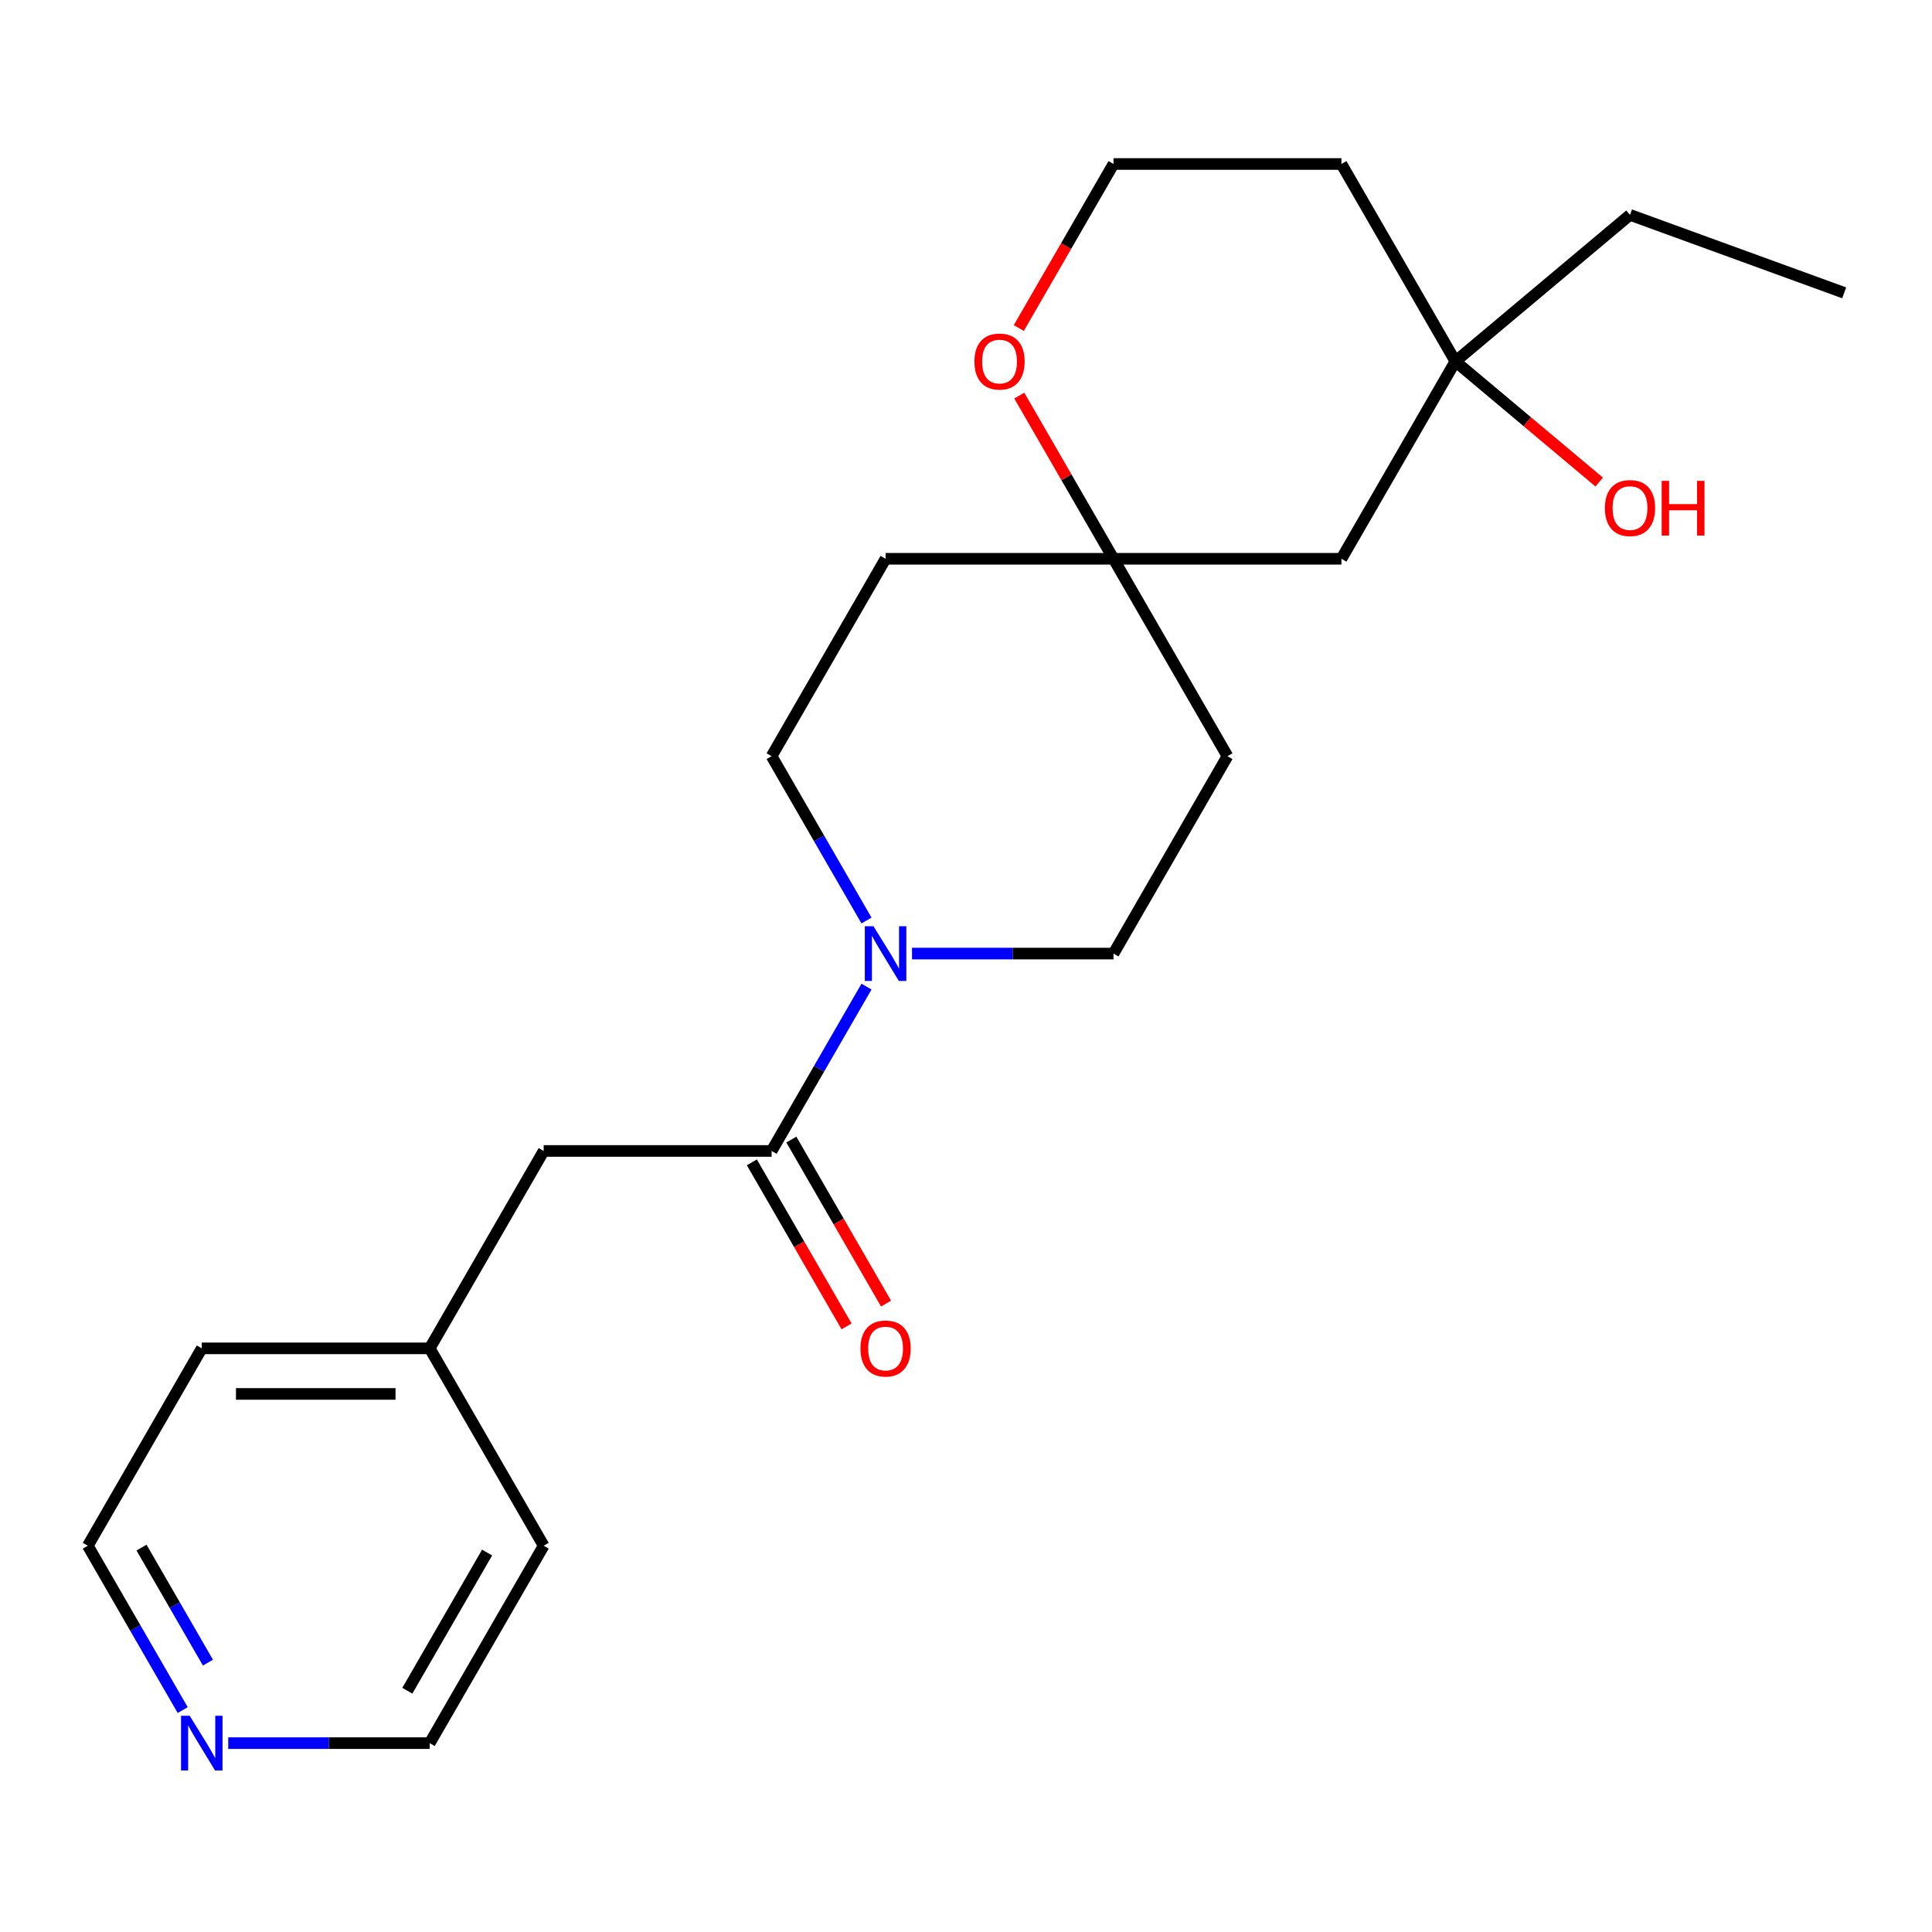 <?xml version='1.0' encoding='iso-8859-1'?>
<svg version='1.1' baseProfile='full'
              xmlns='http://www.w3.org/2000/svg'
                      xmlns:rdkit='http://www.rdkit.org/xml'
                      xmlns:xlink='http://www.w3.org/1999/xlink'
                  xml:space='preserve'
width='1000px' height='1000px' viewBox='0 0 1000 1000'>
<!-- END OF HEADER -->
<rect style='opacity:1.0;fill:#FFFFFF;stroke:none' width='1000' height='1000' x='0' y='0'> </rect>
<path class='bond-0' d='M 448.492,510.673 L 423.937,553.203' style='fill:none;fill-rule:evenodd;stroke:#0000FF;stroke-width:6px;stroke-linecap:butt;stroke-linejoin:miter;stroke-opacity:1' />
<path class='bond-0' d='M 423.937,553.203 L 399.382,595.734' style='fill:none;fill-rule:evenodd;stroke:#000000;stroke-width:6px;stroke-linecap:butt;stroke-linejoin:miter;stroke-opacity:1' />
<path class='bond-5' d='M 472.059,493.564 L 524.203,493.564' style='fill:none;fill-rule:evenodd;stroke:#0000FF;stroke-width:6px;stroke-linecap:butt;stroke-linejoin:miter;stroke-opacity:1' />
<path class='bond-5' d='M 524.203,493.564 L 576.346,493.564' style='fill:none;fill-rule:evenodd;stroke:#000000;stroke-width:6px;stroke-linecap:butt;stroke-linejoin:miter;stroke-opacity:1' />
<path class='bond-6' d='M 448.492,476.454 L 423.937,433.924' style='fill:none;fill-rule:evenodd;stroke:#0000FF;stroke-width:6px;stroke-linecap:butt;stroke-linejoin:miter;stroke-opacity:1' />
<path class='bond-6' d='M 423.937,433.924 L 399.382,391.394' style='fill:none;fill-rule:evenodd;stroke:#000000;stroke-width:6px;stroke-linecap:butt;stroke-linejoin:miter;stroke-opacity:1' />
<path class='bond-4' d='M 399.382,595.734 L 281.406,595.734' style='fill:none;fill-rule:evenodd;stroke:#000000;stroke-width:6px;stroke-linecap:butt;stroke-linejoin:miter;stroke-opacity:1' />
<path class='bond-8' d='M 389.165,601.633 L 413.674,644.083' style='fill:none;fill-rule:evenodd;stroke:#000000;stroke-width:6px;stroke-linecap:butt;stroke-linejoin:miter;stroke-opacity:1' />
<path class='bond-8' d='M 413.674,644.083 L 438.183,686.533' style='fill:none;fill-rule:evenodd;stroke:#FF0000;stroke-width:6px;stroke-linecap:butt;stroke-linejoin:miter;stroke-opacity:1' />
<path class='bond-8' d='M 409.599,589.835 L 434.108,632.285' style='fill:none;fill-rule:evenodd;stroke:#000000;stroke-width:6px;stroke-linecap:butt;stroke-linejoin:miter;stroke-opacity:1' />
<path class='bond-8' d='M 434.108,632.285 L 458.617,674.736' style='fill:none;fill-rule:evenodd;stroke:#FF0000;stroke-width:6px;stroke-linecap:butt;stroke-linejoin:miter;stroke-opacity:1' />
<path class='bond-1' d='M 576.346,289.223 L 458.37,289.223' style='fill:none;fill-rule:evenodd;stroke:#000000;stroke-width:6px;stroke-linecap:butt;stroke-linejoin:miter;stroke-opacity:1' />
<path class='bond-3' d='M 576.346,289.223 L 694.322,289.223' style='fill:none;fill-rule:evenodd;stroke:#000000;stroke-width:6px;stroke-linecap:butt;stroke-linejoin:miter;stroke-opacity:1' />
<path class='bond-7' d='M 576.346,289.223 L 551.964,246.993' style='fill:none;fill-rule:evenodd;stroke:#000000;stroke-width:6px;stroke-linecap:butt;stroke-linejoin:miter;stroke-opacity:1' />
<path class='bond-7' d='M 551.964,246.993 L 527.582,204.763' style='fill:none;fill-rule:evenodd;stroke:#FF0000;stroke-width:6px;stroke-linecap:butt;stroke-linejoin:miter;stroke-opacity:1' />
<path class='bond-22' d='M 576.346,289.223 L 635.334,391.394' style='fill:none;fill-rule:evenodd;stroke:#000000;stroke-width:6px;stroke-linecap:butt;stroke-linejoin:miter;stroke-opacity:1' />
<path class='bond-2' d='M 753.31,187.053 L 694.322,289.223' style='fill:none;fill-rule:evenodd;stroke:#000000;stroke-width:6px;stroke-linecap:butt;stroke-linejoin:miter;stroke-opacity:1' />
<path class='bond-15' d='M 753.31,187.053 L 790.522,218.279' style='fill:none;fill-rule:evenodd;stroke:#000000;stroke-width:6px;stroke-linecap:butt;stroke-linejoin:miter;stroke-opacity:1' />
<path class='bond-15' d='M 790.522,218.279 L 827.735,249.504' style='fill:none;fill-rule:evenodd;stroke:#FF0000;stroke-width:6px;stroke-linecap:butt;stroke-linejoin:miter;stroke-opacity:1' />
<path class='bond-16' d='M 753.31,187.053 L 843.684,111.22' style='fill:none;fill-rule:evenodd;stroke:#000000;stroke-width:6px;stroke-linecap:butt;stroke-linejoin:miter;stroke-opacity:1' />
<path class='bond-24' d='M 753.31,187.053 L 694.322,84.883' style='fill:none;fill-rule:evenodd;stroke:#000000;stroke-width:6px;stroke-linecap:butt;stroke-linejoin:miter;stroke-opacity:1' />
<path class='bond-14' d='M 281.406,595.734 L 222.418,697.904' style='fill:none;fill-rule:evenodd;stroke:#000000;stroke-width:6px;stroke-linecap:butt;stroke-linejoin:miter;stroke-opacity:1' />
<path class='bond-9' d='M 576.346,493.564 L 635.334,391.394' style='fill:none;fill-rule:evenodd;stroke:#000000;stroke-width:6px;stroke-linecap:butt;stroke-linejoin:miter;stroke-opacity:1' />
<path class='bond-10' d='M 399.382,391.394 L 458.37,289.223' style='fill:none;fill-rule:evenodd;stroke:#000000;stroke-width:6px;stroke-linecap:butt;stroke-linejoin:miter;stroke-opacity:1' />
<path class='bond-13' d='M 527.328,169.784 L 551.837,127.334' style='fill:none;fill-rule:evenodd;stroke:#FF0000;stroke-width:6px;stroke-linecap:butt;stroke-linejoin:miter;stroke-opacity:1' />
<path class='bond-13' d='M 551.837,127.334 L 576.346,84.883' style='fill:none;fill-rule:evenodd;stroke:#000000;stroke-width:6px;stroke-linecap:butt;stroke-linejoin:miter;stroke-opacity:1' />
<path class='bond-11' d='M 94.564,885.135 L 70.01,842.604' style='fill:none;fill-rule:evenodd;stroke:#0000FF;stroke-width:6px;stroke-linecap:butt;stroke-linejoin:miter;stroke-opacity:1' />
<path class='bond-11' d='M 70.01,842.604 L 45.455,800.074' style='fill:none;fill-rule:evenodd;stroke:#000000;stroke-width:6px;stroke-linecap:butt;stroke-linejoin:miter;stroke-opacity:1' />
<path class='bond-11' d='M 107.632,860.578 L 90.444,830.807' style='fill:none;fill-rule:evenodd;stroke:#0000FF;stroke-width:6px;stroke-linecap:butt;stroke-linejoin:miter;stroke-opacity:1' />
<path class='bond-11' d='M 90.444,830.807 L 73.255,801.035' style='fill:none;fill-rule:evenodd;stroke:#000000;stroke-width:6px;stroke-linecap:butt;stroke-linejoin:miter;stroke-opacity:1' />
<path class='bond-23' d='M 118.132,902.244 L 170.275,902.244' style='fill:none;fill-rule:evenodd;stroke:#0000FF;stroke-width:6px;stroke-linecap:butt;stroke-linejoin:miter;stroke-opacity:1' />
<path class='bond-23' d='M 170.275,902.244 L 222.418,902.244' style='fill:none;fill-rule:evenodd;stroke:#000000;stroke-width:6px;stroke-linecap:butt;stroke-linejoin:miter;stroke-opacity:1' />
<path class='bond-12' d='M 694.322,84.883 L 576.346,84.883' style='fill:none;fill-rule:evenodd;stroke:#000000;stroke-width:6px;stroke-linecap:butt;stroke-linejoin:miter;stroke-opacity:1' />
<path class='bond-19' d='M 222.418,697.904 L 281.406,800.074' style='fill:none;fill-rule:evenodd;stroke:#000000;stroke-width:6px;stroke-linecap:butt;stroke-linejoin:miter;stroke-opacity:1' />
<path class='bond-20' d='M 222.418,697.904 L 104.442,697.904' style='fill:none;fill-rule:evenodd;stroke:#000000;stroke-width:6px;stroke-linecap:butt;stroke-linejoin:miter;stroke-opacity:1' />
<path class='bond-20' d='M 204.722,721.499 L 122.139,721.499' style='fill:none;fill-rule:evenodd;stroke:#000000;stroke-width:6px;stroke-linecap:butt;stroke-linejoin:miter;stroke-opacity:1' />
<path class='bond-21' d='M 843.684,111.22 L 954.545,151.57' style='fill:none;fill-rule:evenodd;stroke:#000000;stroke-width:6px;stroke-linecap:butt;stroke-linejoin:miter;stroke-opacity:1' />
<path class='bond-17' d='M 45.455,800.074 L 104.442,697.904' style='fill:none;fill-rule:evenodd;stroke:#000000;stroke-width:6px;stroke-linecap:butt;stroke-linejoin:miter;stroke-opacity:1' />
<path class='bond-18' d='M 222.418,902.244 L 281.406,800.074' style='fill:none;fill-rule:evenodd;stroke:#000000;stroke-width:6px;stroke-linecap:butt;stroke-linejoin:miter;stroke-opacity:1' />
<path class='bond-18' d='M 210.832,875.121 L 252.124,803.602' style='fill:none;fill-rule:evenodd;stroke:#000000;stroke-width:6px;stroke-linecap:butt;stroke-linejoin:miter;stroke-opacity:1' />
<path  class='atom-0' d='M 452.11 479.404
L 461.39 494.404
Q 462.31 495.884, 463.79 498.564
Q 465.27 501.244, 465.35 501.404
L 465.35 479.404
L 469.11 479.404
L 469.11 507.724
L 465.23 507.724
L 455.27 491.324
Q 454.11 489.404, 452.87 487.204
Q 451.67 485.004, 451.31 484.324
L 451.31 507.724
L 447.63 507.724
L 447.63 479.404
L 452.11 479.404
' fill='#0000FF'/>
<path  class='atom-8' d='M 504.358 187.133
Q 504.358 180.333, 507.718 176.533
Q 511.078 172.733, 517.358 172.733
Q 523.638 172.733, 526.998 176.533
Q 530.358 180.333, 530.358 187.133
Q 530.358 194.013, 526.958 197.933
Q 523.558 201.813, 517.358 201.813
Q 511.118 201.813, 507.718 197.933
Q 504.358 194.053, 504.358 187.133
M 517.358 198.613
Q 521.678 198.613, 523.998 195.733
Q 526.358 192.813, 526.358 187.133
Q 526.358 181.573, 523.998 178.773
Q 521.678 175.933, 517.358 175.933
Q 513.038 175.933, 510.678 178.733
Q 508.358 181.533, 508.358 187.133
Q 508.358 192.853, 510.678 195.733
Q 513.038 198.613, 517.358 198.613
' fill='#FF0000'/>
<path  class='atom-9' d='M 445.37 697.984
Q 445.37 691.184, 448.73 687.384
Q 452.09 683.584, 458.37 683.584
Q 464.65 683.584, 468.01 687.384
Q 471.37 691.184, 471.37 697.984
Q 471.37 704.864, 467.97 708.784
Q 464.57 712.664, 458.37 712.664
Q 452.13 712.664, 448.73 708.784
Q 445.37 704.904, 445.37 697.984
M 458.37 709.464
Q 462.69 709.464, 465.01 706.584
Q 467.37 703.664, 467.37 697.984
Q 467.37 692.424, 465.01 689.624
Q 462.69 686.784, 458.37 686.784
Q 454.05 686.784, 451.69 689.584
Q 449.37 692.384, 449.37 697.984
Q 449.37 703.704, 451.69 706.584
Q 454.05 709.464, 458.37 709.464
' fill='#FF0000'/>
<path  class='atom-12' d='M 98.183 888.084
L 107.462 903.084
Q 108.382 904.564, 109.862 907.244
Q 111.342 909.924, 111.422 910.084
L 111.422 888.084
L 115.182 888.084
L 115.182 916.404
L 111.302 916.404
L 101.342 900.004
Q 100.182 898.084, 98.942 895.884
Q 97.743 893.684, 97.382 893.004
L 97.382 916.404
L 93.703 916.404
L 93.703 888.084
L 98.183 888.084
' fill='#0000FF'/>
<path  class='atom-16' d='M 830.684 262.967
Q 830.684 256.167, 834.044 252.367
Q 837.404 248.567, 843.684 248.567
Q 849.964 248.567, 853.324 252.367
Q 856.684 256.167, 856.684 262.967
Q 856.684 269.847, 853.284 273.767
Q 849.884 277.647, 843.684 277.647
Q 837.444 277.647, 834.044 273.767
Q 830.684 269.887, 830.684 262.967
M 843.684 274.447
Q 848.004 274.447, 850.324 271.567
Q 852.684 268.647, 852.684 262.967
Q 852.684 257.407, 850.324 254.607
Q 848.004 251.767, 843.684 251.767
Q 839.364 251.767, 837.004 254.567
Q 834.684 257.367, 834.684 262.967
Q 834.684 268.687, 837.004 271.567
Q 839.364 274.447, 843.684 274.447
' fill='#FF0000'/>
<path  class='atom-16' d='M 860.084 248.887
L 863.924 248.887
L 863.924 260.927
L 878.404 260.927
L 878.404 248.887
L 882.244 248.887
L 882.244 277.207
L 878.404 277.207
L 878.404 264.127
L 863.924 264.127
L 863.924 277.207
L 860.084 277.207
L 860.084 248.887
' fill='#FF0000'/>
</svg>
